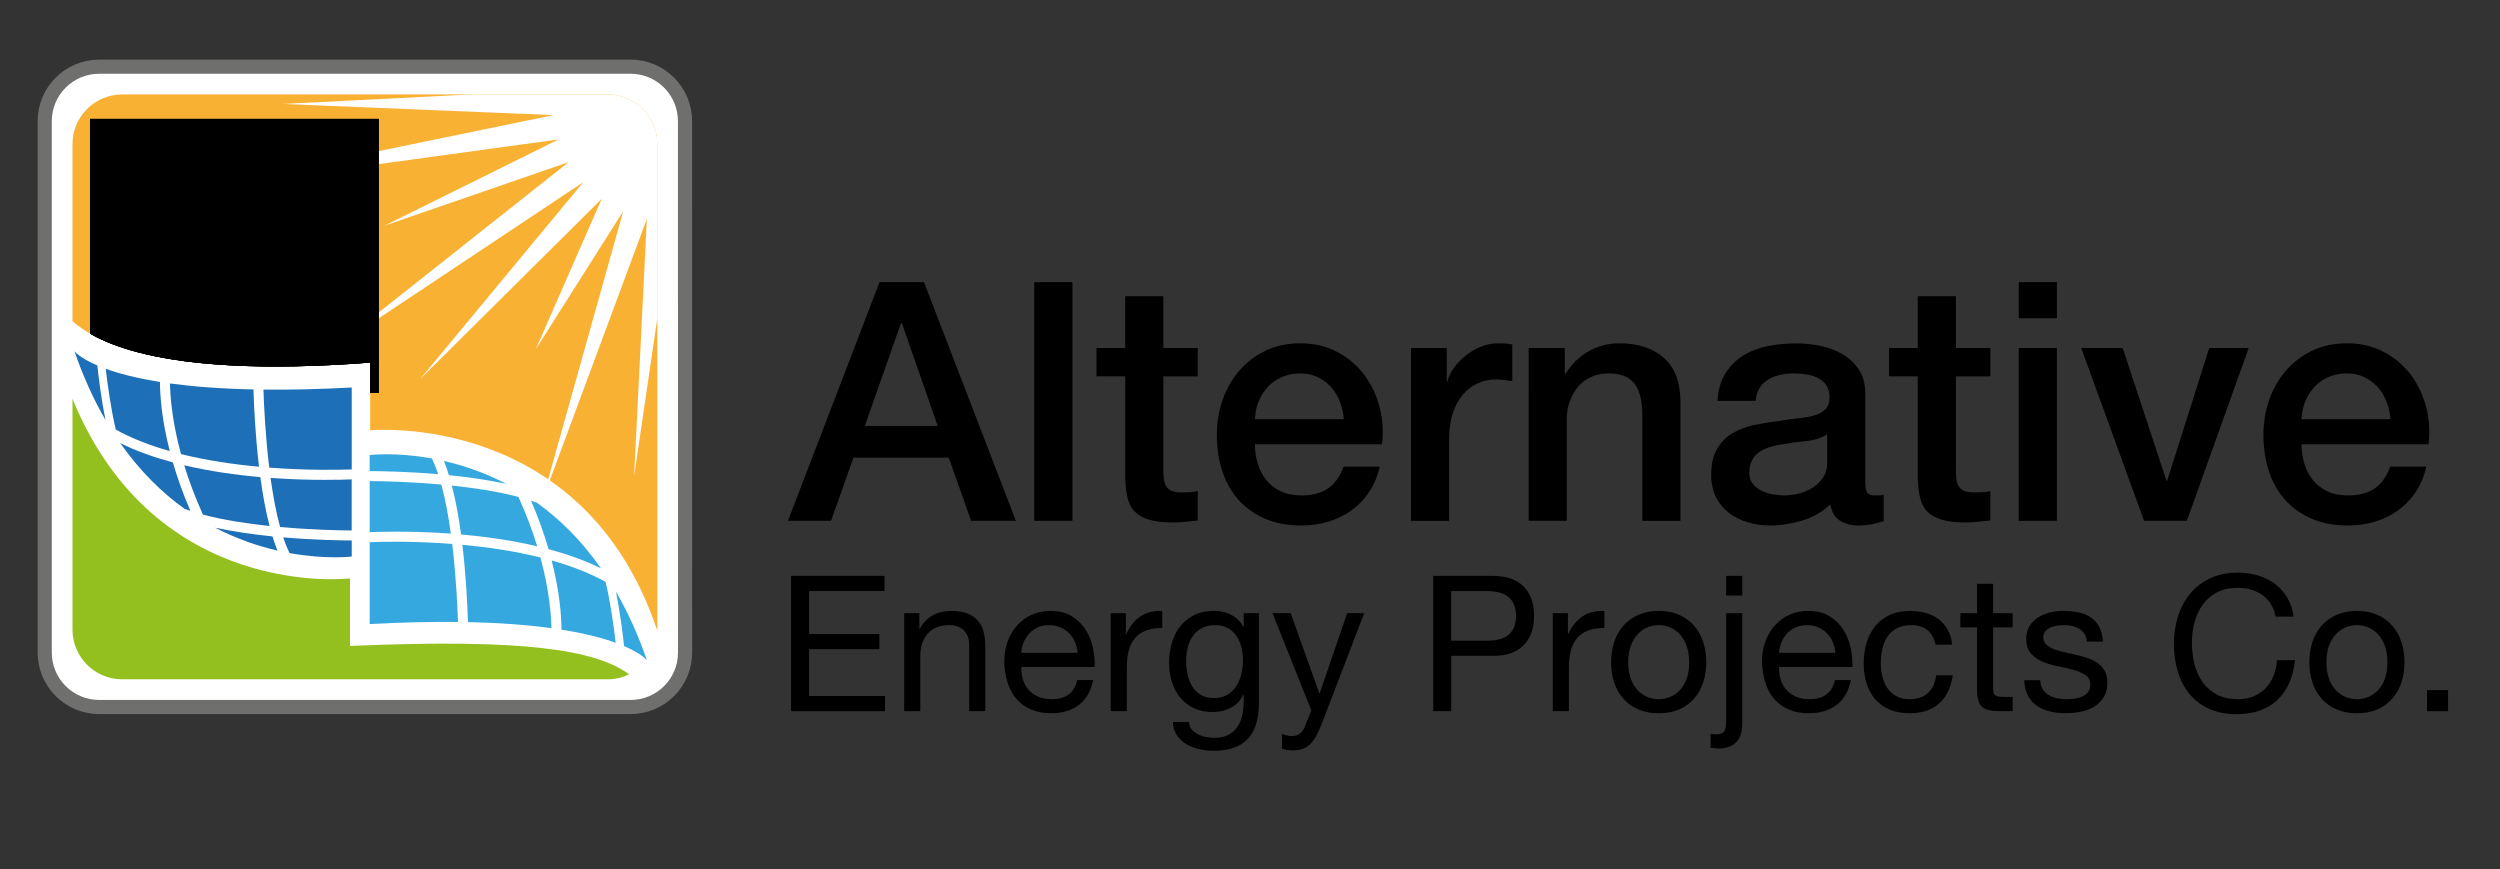 <svg xmlns="http://www.w3.org/2000/svg" xmlns:xlink="http://www.w3.org/1999/xlink" id="Layer_1" x="0px" y="0px" width="116.146px" height="40.371px" viewBox="0 0 116.146 40.371" xml:space="preserve"><rect x="0" y="0" width="116.146" height="40.371" fill="#333333" stroke="none"/><g>	<g>		<g>			<path id="SVGID_1_" fill="#FFFFFF" d="M31.827,30.318c0,1.396-1.133,2.529-2.529,2.529H4.608c-1.397,0-2.53-1.134-2.53-2.529    V5.628c0-1.397,1.133-2.53,2.53-2.53h24.688c1.396,0,2.529,1.133,2.529,2.53L31.827,30.318L31.827,30.318z"></path>		</g>		<g>			<path id="SVGID_2_" fill="none" stroke="#6F6F6E" stroke-width="0.657" stroke-miterlimit="10" d="M31.827,30.318    c0,1.396-1.133,2.529-2.529,2.529H4.608c-1.397,0-2.53-1.134-2.53-2.529V5.628c0-1.397,1.133-2.53,2.53-2.53h24.688    c1.396,0,2.529,1.133,2.529,2.53L31.827,30.318L31.827,30.318z"></path>		</g>	</g>	<g>		<g>			<g>				<g>					<path fill="#93C01F" d="M16.26,30.01v-3.137c0,0-9.042,1.078-12.893-8.349v10.724c0,1.275,1.034,2.311,2.31,2.311h22.552      c0.359,0,0.698-0.084,1.003-0.229C27.694,30.201,24.425,29.656,16.26,30.01z"></path>					<path fill="#F8B133" d="M17.197,16.845v3.146c0,0,9.919-0.945,13.339,9.308c0.001-0.018,0.003-0.033,0.003-0.051V6.698      c0-1.276-1.035-2.311-2.312-2.311H5.677c-1.274,0-2.31,1.034-2.31,2.311v8.225C4.241,15.672,6.982,17.63,17.197,16.845z"></path>				</g>				<g>					<g>						<defs>							<path id="SVGID_3_" d="M30.539,29.248c0,1.275-1.035,2.311-2.312,2.311H5.677c-1.274,0-2.31-1.035-2.31-2.311V6.698        c0-1.276,1.034-2.311,2.31-2.311h22.552c1.275,0,2.312,1.034,2.312,2.311L30.539,29.248L30.539,29.248z"></path>						</defs>						<clipPath id="SVGID_4_">							<use xlink:href="#SVGID_3_"></use>						</clipPath>						<polygon clip-path="url(#SVGID_4_)" fill="#FFFFFF" points="31.199,-0.749 33.234,-14.593 32.346,-0.627 37.216,-13.747        33.444,-0.271 40.934,-12.091 34.443,0.306 44.228,-9.699 35.301,1.078 46.951,-6.673 35.978,2.011 48.986,-3.149        36.448,3.065 50.245,0.723 36.688,4.194 50.67,4.771 36.688,5.348 50.245,8.819 36.448,6.477 48.986,12.69 35.978,7.531        46.951,16.215 35.301,8.464 44.228,19.241 34.443,9.236 40.934,21.633 33.444,9.813 37.216,23.289 32.346,10.169        33.234,24.135 31.199,10.291 29.461,22.113 30.052,10.169 25.182,23.289 28.954,9.813 24.893,16.221 27.955,9.236        19.519,17.612 27.097,8.464 15.447,16.215 26.42,7.531 17.865,10.484 25.95,6.477 8.8,8.831 25.71,5.348 13.151,4.83        25.71,4.194 12.153,0.723 25.95,3.065 13.411,-3.149 26.42,2.011 15.447,-6.673 27.097,1.078 18.171,-9.699 27.955,0.306        21.464,-12.091 28.954,-0.271 25.182,-13.747 30.052,-0.627 29.164,-14.593       "></polygon>					</g>				</g>				<g>					<path fill="#1D70B7" d="M12.659,24.92c-0.878-0.088-1.8-0.219-2.663-0.404c1.017,0.529,2.008,0.861,2.896,1.064      C12.808,25.375,12.731,25.152,12.659,24.92z"></path>					<path fill="#1D70B7" d="M8.409,21.096c1.208,0.301,2.466,0.482,3.625,0.588c-0.173-1.458-0.236-2.84-0.259-3.591      c-1.562-0.033-2.837-0.137-3.879-0.279C7.908,18.426,7.996,19.578,8.409,21.096z"></path>					<path fill="#1D70B7" d="M5.38,19.959c0.752,0.418,1.609,0.744,2.508,0.998c-0.386-1.498-0.454-2.621-0.458-3.213      c-1.112-0.177-1.927-0.396-2.517-0.61C4.998,17.873,5.149,18.987,5.38,19.959z"></path>					<path fill="#1D70B7" d="M12.57,22.203c0.109,0.795,0.253,1.588,0.443,2.281c1.508,0.137,2.827,0.158,3.326,0.162v-2.375      c-0.274,0.012-0.699,0.022-1.235,0.022C14.412,22.295,13.537,22.273,12.57,22.203z"></path>					<path fill="#1D70B7" d="M12.523,24.438c-0.184-0.707-0.322-1.492-0.428-2.271c-1.124-0.101-2.347-0.271-3.537-0.551      c0.215,0.702,0.499,1.473,0.871,2.293C10.383,24.16,11.479,24.328,12.523,24.438z"></path>					<path fill="#1D70B7" d="M8.846,23.734c-0.352-0.81-0.615-1.564-0.815-2.252c-0.857-0.229-1.688-0.521-2.441-0.893      c0.919,1.311,1.942,2.303,2.982,3.049C8.662,23.672,8.753,23.703,8.846,23.734z"></path>					<path fill="#1D70B7" d="M13.159,24.965c0.087,0.268,0.186,0.512,0.29,0.73c1.699,0.309,2.892,0.16,2.892,0.16v-0.746      C15.847,25.107,14.603,25.09,13.159,24.965z"></path>					<path fill="#1D70B7" d="M12.508,21.725c1.756,0.135,3.22,0.105,3.833,0.084v-3.806c-1.54,0.083-2.899,0.11-4.102,0.097      C12.264,18.861,12.331,20.265,12.508,21.725z"></path>					<path fill="#1D70B7" d="M4.522,16.979c-0.832-0.356-1.062-0.661-1.062-0.661c0.416,1.211,0.903,2.268,1.44,3.194      C4.711,18.571,4.589,17.598,4.522,16.979z"></path>				</g>				<g>					<path fill="#35A8E0" d="M20.856,22.076c0.878,0.086,1.801,0.217,2.664,0.404c-1.017-0.531-2.009-0.861-2.896-1.064      C20.707,21.621,20.785,21.842,20.856,22.076z"></path>					<path fill="#35A8E0" d="M25.107,25.9c-1.208-0.301-2.467-0.482-3.626-0.59c0.174,1.461,0.235,2.842,0.26,3.594      c1.562,0.031,2.837,0.137,3.879,0.279C25.607,28.568,25.52,27.418,25.107,25.9z"></path>					<path fill="#35A8E0" d="M28.136,27.035c-0.753-0.418-1.609-0.742-2.508-0.998c0.385,1.5,0.454,2.621,0.457,3.215      c1.113,0.176,1.928,0.396,2.518,0.611C28.518,29.123,28.367,28.01,28.136,27.035z"></path>					<path fill="#35A8E0" d="M20.945,24.791c-0.108-0.795-0.253-1.586-0.442-2.279c-1.509-0.137-2.828-0.158-3.328-0.162v2.373      c0.275-0.01,0.701-0.022,1.237-0.022C19.103,24.699,19.979,24.721,20.945,24.791z"></path>					<path fill="#35A8E0" d="M20.992,22.559c0.184,0.707,0.323,1.49,0.429,2.271c1.123,0.1,2.346,0.268,3.537,0.551      c-0.215-0.703-0.499-1.473-0.871-2.293C23.133,22.834,22.037,22.668,20.992,22.559z"></path>					<path fill="#35A8E0" d="M24.67,23.262c0.352,0.809,0.615,1.562,0.815,2.25c0.856,0.23,1.687,0.523,2.44,0.896      c-0.919-1.312-1.941-2.304-2.982-3.052C24.854,23.324,24.763,23.291,24.67,23.262z"></path>					<path fill="#35A8E0" d="M20.357,22.029c-0.088-0.266-0.186-0.51-0.29-0.729c-1.699-0.309-2.894-0.159-2.894-0.159v0.745      C17.669,21.889,18.912,21.906,20.357,22.029z"></path>					<path fill="#35A8E0" d="M21.009,25.271c-1.755-0.138-3.219-0.107-3.834-0.084v3.805c1.541-0.082,2.9-0.109,4.103-0.096      C21.252,28.135,21.185,26.73,21.009,25.271z"></path>					<path fill="#35A8E0" d="M28.994,30.016c0.832,0.357,1.062,0.662,1.062,0.662c-0.416-1.211-0.904-2.268-1.44-3.193      C28.804,28.426,28.927,29.398,28.994,30.016z"></path>				</g>			</g>		</g>		<g>			<g>				<defs>					<path id="SVGID_5_" d="M17.197,16.845v3.146c0,0,9.919-0.945,13.339,9.308c0.001-0.018,0.003-0.033,0.003-0.051V6.698      c0-1.276-1.035-2.311-2.312-2.311H5.677c-1.274,0-2.31,1.034-2.31,2.311v8.225C4.241,15.672,6.982,17.63,17.197,16.845z"></path>				</defs>				<clipPath id="SVGID_6_">					<use xlink:href="#SVGID_5_"></use>				</clipPath>				<g clip-path="url(#SVGID_6_)">					<g>						<defs>							<rect id="SVGID_7_" x="4.182" y="5.525" width="13.406" height="12.724"></rect>						</defs>						<defs>							<rect id="SVGID_8_" x="4.182" y="5.525" width="13.406" height="12.724"></rect>						</defs>						<defs>							<rect id="SVGID_9_" x="4.182" y="5.525" width="13.406" height="12.724"></rect>						</defs>						<clipPath id="SVGID_10_">							<use xlink:href="#SVGID_7_"></use>						</clipPath>						<clipPath id="SVGID_11_" clip-path="url(#SVGID_10_)">							<use xlink:href="#SVGID_8_"></use>						</clipPath>						<clipPath id="SVGID_12_" clip-path="url(#SVGID_11_)">							<use xlink:href="#SVGID_9_"></use>						</clipPath>						<path clip-path="url(#SVGID_12_)" fill="#575756" d="M11.794,10.956c0.039,0.031,0.079,0.064,0.119,0.096       c0.163,0.123,0.332,0.235,0.501,0.333c0.342,0.202,0.698,0.359,1.066,0.486c0.367,0.128,0.744,0.223,1.138,0.278       c0.195,0.027,0.396,0.045,0.6,0.047c0.104,0,0.207,0,0.312-0.009c0.105-0.007,0.213-0.017,0.322-0.041       c-0.071-0.084-0.15-0.159-0.229-0.229c-0.078-0.072-0.157-0.136-0.239-0.198c-0.161-0.124-0.329-0.236-0.502-0.334       c-0.34-0.2-0.697-0.359-1.064-0.484c-0.367-0.127-0.745-0.223-1.138-0.278c-0.195-0.026-0.396-0.042-0.6-0.046       c-0.072,0-0.145,0.002-0.219,0.004c-0.02-0.38-0.295-0.693-0.656-0.775c0.025-0.065,0.051-0.133,0.073-0.199       c0.062-0.194,0.114-0.389,0.152-0.584c0.075-0.388,0.109-0.776,0.109-1.165c0-0.388-0.032-0.776-0.107-1.165       c-0.038-0.193-0.09-0.389-0.153-0.584c-0.031-0.095-0.067-0.193-0.108-0.29c-0.042-0.096-0.087-0.194-0.144-0.292       c-0.059,0.098-0.104,0.196-0.146,0.292c-0.04,0.097-0.073,0.195-0.107,0.29c-0.063,0.195-0.114,0.389-0.153,0.584       c-0.076,0.389-0.11,0.777-0.106,1.165c0,0.389,0.032,0.777,0.109,1.165c0.038,0.195,0.087,0.39,0.152,0.582       c0.021,0.068,0.047,0.136,0.072,0.201c-0.363,0.082-0.64,0.396-0.655,0.777h-0.007c-0.106-0.006-0.208-0.009-0.312-0.006       c-0.203,0.002-0.402,0.018-0.601,0.044c-0.394,0.056-0.77,0.153-1.136,0.278c-0.367,0.13-0.725,0.286-1.065,0.486       c-0.172,0.1-0.338,0.21-0.501,0.336c-0.081,0.061-0.161,0.126-0.24,0.196c-0.078,0.07-0.154,0.146-0.229,0.229       c0.109,0.024,0.216,0.032,0.321,0.041c0.104,0.007,0.208,0.009,0.311,0.007c0.206-0.003,0.406-0.02,0.602-0.048       c0.394-0.053,0.771-0.149,1.139-0.275c0.366-0.127,0.724-0.284,1.064-0.483c0.172-0.101,0.34-0.211,0.501-0.336       c0.065-0.051,0.132-0.104,0.195-0.16c0.074,0.22,0.24,0.4,0.45,0.493l-0.64,6.864h1.961l-0.664-6.854       C11.544,11.315,11.708,11.155,11.794,10.956 M11.026,10.945c-0.179,0-0.323-0.145-0.323-0.323c0-0.176,0.146-0.32,0.323-0.32       s0.322,0.146,0.322,0.32C11.348,10.8,11.204,10.945,11.026,10.945"></path>						<path clip-path="url(#SVGID_12_)" fill="#575756" d="M9.391,14.206c-0.092-0.07-0.186-0.131-0.28-0.189       c-0.191-0.11-0.394-0.199-0.599-0.271c-0.206-0.07-0.418-0.123-0.64-0.155c-0.109-0.014-0.224-0.023-0.338-0.025       c-0.038,0-0.081,0-0.121,0.002c-0.011-0.214-0.165-0.39-0.369-0.435c0.016-0.036,0.029-0.074,0.042-0.112       c0.036-0.108,0.064-0.217,0.085-0.327c0.021-0.101,0.034-0.201,0.045-0.304c-0.172,0.023-0.353,0.038-0.534,0.042       c0.009,0.088,0.021,0.175,0.038,0.262c0.021,0.11,0.049,0.219,0.085,0.327c0.011,0.038,0.025,0.076,0.04,0.112       c-0.203,0.045-0.358,0.223-0.366,0.437H6.474c-0.061-0.004-0.116-0.006-0.175-0.004c-0.113,0-0.228,0.009-0.338,0.025       c-0.221,0.03-0.433,0.085-0.639,0.155c-0.206,0.072-0.405,0.161-0.599,0.274c-0.097,0.056-0.189,0.116-0.28,0.187       c-0.045,0.036-0.092,0.072-0.136,0.11c-0.043,0.04-0.087,0.083-0.127,0.13c0.062,0.013,0.119,0.02,0.18,0.021       c0.06,0.002,0.117,0.004,0.174,0.004c0.115-0.002,0.229-0.012,0.338-0.026c0.222-0.03,0.435-0.086,0.64-0.156       c0.207-0.071,0.405-0.158,0.599-0.271c0.096-0.055,0.188-0.119,0.28-0.188c0.039-0.029,0.073-0.06,0.109-0.091       c0.043,0.123,0.134,0.226,0.253,0.278l-0.357,3.853h1.102l-0.374-3.847c0.115-0.047,0.204-0.136,0.253-0.248       c0.023,0.019,0.047,0.035,0.067,0.053c0.092,0.07,0.186,0.135,0.283,0.189c0.189,0.112,0.391,0.199,0.596,0.271       c0.206,0.072,0.419,0.126,0.64,0.157c0.11,0.016,0.224,0.022,0.338,0.025c0.058,0,0.114,0,0.175-0.004       c0.06-0.003,0.117-0.01,0.181-0.022c-0.041-0.047-0.085-0.09-0.128-0.13C9.482,14.276,9.438,14.24,9.391,14.206 M6.946,13.772       c-0.101,0-0.181-0.082-0.181-0.183c0-0.099,0.08-0.181,0.181-0.181c0.1,0,0.183,0.082,0.183,0.181       C7.129,13.69,7.046,13.772,6.946,13.772"></path>						<path clip-path="url(#SVGID_12_)" fill="#575756" d="M7.1,11.1c-0.006-0.015-0.006-0.029-0.014-0.045       c-0.019-0.053-0.038-0.108-0.062-0.164c-0.023-0.052-0.046-0.107-0.08-0.163c-0.032,0.056-0.058,0.111-0.081,0.163       c-0.023,0.056-0.042,0.111-0.06,0.164c-0.029,0.085-0.047,0.168-0.065,0.25c0.044-0.027,0.087-0.061,0.132-0.086       C6.946,11.176,7.024,11.14,7.1,11.1"></path>					</g>				</g>			</g>			<g>				<path d="M40.862,13.108h2.065l4.271,11.089h-2.081l-1.041-2.936h-4.426l-1.041,2.936h-2.003L40.862,13.108z M40.179,19.787     h3.385l-1.662-4.769h-0.046L40.179,19.787z"></path>			</g>			<g>				<path d="M48.052,13.108h1.771v11.089h-1.771V13.108z"></path>			</g>			<g>				<path d="M50.94,16.168h1.336v-2.407h1.771v2.407h1.599v1.32h-1.599v4.286c0,0.187,0.007,0.348,0.023,0.481     c0.016,0.135,0.052,0.249,0.109,0.342c0.057,0.093,0.142,0.163,0.256,0.21c0.114,0.046,0.269,0.069,0.466,0.069     c0.124,0,0.249-0.002,0.373-0.008c0.125-0.005,0.249-0.023,0.373-0.054v1.366c-0.197,0.021-0.388,0.041-0.574,0.062     c-0.187,0.021-0.378,0.031-0.575,0.031c-0.466,0-0.841-0.045-1.126-0.133s-0.507-0.217-0.668-0.388s-0.269-0.386-0.326-0.645     c-0.057-0.259-0.09-0.554-0.101-0.886v-4.736H50.94V16.168z"></path>			</g>			<g>				<path d="M58.302,20.641c0,0.311,0.044,0.611,0.132,0.901s0.22,0.543,0.396,0.761c0.177,0.218,0.398,0.391,0.668,0.521     c0.27,0.129,0.591,0.193,0.963,0.193c0.518,0,0.935-0.11,1.25-0.334c0.316-0.222,0.552-0.556,0.707-1.001h1.678     c-0.094,0.435-0.254,0.823-0.482,1.164c-0.227,0.342-0.502,0.63-0.822,0.862c-0.321,0.233-0.682,0.409-1.08,0.528     s-0.814,0.179-1.25,0.179c-0.631,0-1.19-0.104-1.677-0.311c-0.487-0.207-0.898-0.497-1.235-0.87s-0.59-0.817-0.761-1.336     c-0.171-0.518-0.256-1.087-0.256-1.708c0-0.569,0.091-1.11,0.272-1.623s0.44-0.963,0.776-1.351     c0.336-0.389,0.743-0.696,1.219-0.924c0.476-0.229,1.015-0.342,1.615-0.342c0.632,0,1.198,0.132,1.7,0.396     c0.502,0.265,0.919,0.613,1.25,1.049c0.332,0.435,0.572,0.935,0.723,1.498c0.15,0.564,0.188,1.147,0.116,1.747H58.302z      M62.432,19.477c-0.021-0.28-0.08-0.549-0.179-0.808s-0.233-0.484-0.403-0.676c-0.171-0.191-0.379-0.347-0.621-0.466     c-0.244-0.119-0.516-0.179-0.815-0.179c-0.312,0-0.593,0.055-0.847,0.163s-0.471,0.259-0.652,0.45s-0.326,0.417-0.435,0.676     c-0.109,0.259-0.168,0.538-0.179,0.839H62.432z"></path>			</g>			<g>				<path d="M65.553,16.168h1.662v1.554h0.031c0.052-0.218,0.152-0.43,0.303-0.637s0.332-0.396,0.544-0.567s0.447-0.308,0.706-0.411     s0.523-0.155,0.793-0.155c0.207,0,0.349,0.005,0.426,0.016c0.078,0.01,0.158,0.021,0.241,0.03v1.709     c-0.124-0.021-0.251-0.039-0.38-0.055c-0.13-0.016-0.257-0.023-0.381-0.023c-0.301,0-0.582,0.06-0.846,0.179     c-0.265,0.119-0.495,0.295-0.691,0.528c-0.197,0.232-0.353,0.52-0.467,0.861c-0.113,0.342-0.17,0.735-0.17,1.181v3.82h-1.771     V16.168z"></path>			</g>			<g>				<path d="M71.02,16.168h1.677v1.181l0.031,0.031c0.269-0.445,0.621-0.795,1.056-1.049c0.436-0.253,0.916-0.38,1.445-0.38     c0.879,0,1.572,0.228,2.08,0.683c0.508,0.456,0.762,1.14,0.762,2.051v5.513H76.3V19.15c-0.021-0.632-0.154-1.09-0.403-1.375     c-0.249-0.284-0.637-0.427-1.165-0.427c-0.3,0-0.569,0.055-0.807,0.163c-0.238,0.108-0.441,0.259-0.605,0.45     c-0.166,0.191-0.296,0.417-0.389,0.676c-0.094,0.259-0.141,0.533-0.141,0.823v4.736h-1.77V16.168z"></path>			</g>			<g>				<path d="M86.659,22.411c0,0.218,0.027,0.373,0.085,0.466c0.057,0.094,0.168,0.14,0.334,0.14c0.052,0,0.114,0,0.187,0     s0.155-0.01,0.248-0.03v1.227c-0.062,0.021-0.143,0.044-0.24,0.069c-0.099,0.026-0.199,0.05-0.303,0.07     s-0.207,0.036-0.311,0.047c-0.104,0.01-0.192,0.016-0.265,0.016c-0.362,0-0.663-0.073-0.9-0.218     c-0.238-0.145-0.394-0.398-0.466-0.761c-0.353,0.342-0.785,0.59-1.297,0.745c-0.513,0.155-1.008,0.233-1.483,0.233     c-0.362,0-0.709-0.05-1.04-0.147c-0.332-0.099-0.624-0.243-0.878-0.436c-0.253-0.191-0.456-0.435-0.605-0.729     c-0.15-0.295-0.226-0.64-0.226-1.033c0-0.497,0.091-0.9,0.271-1.211c0.182-0.311,0.42-0.554,0.715-0.73     c0.295-0.176,0.627-0.303,0.994-0.38c0.367-0.078,0.738-0.138,1.11-0.179c0.321-0.062,0.626-0.106,0.917-0.132     c0.289-0.026,0.545-0.07,0.768-0.132c0.223-0.062,0.398-0.158,0.528-0.288c0.13-0.129,0.194-0.323,0.194-0.582     c0-0.228-0.055-0.414-0.163-0.559c-0.108-0.146-0.243-0.257-0.403-0.334c-0.161-0.078-0.34-0.13-0.536-0.155     c-0.196-0.026-0.384-0.039-0.56-0.039c-0.496,0-0.906,0.104-1.227,0.311s-0.502,0.528-0.543,0.963h-1.771     c0.031-0.518,0.156-0.947,0.373-1.289c0.218-0.342,0.494-0.616,0.831-0.823s0.717-0.352,1.142-0.435     c0.424-0.083,0.859-0.124,1.305-0.124c0.393,0,0.781,0.041,1.164,0.124s0.728,0.218,1.033,0.403     c0.305,0.187,0.551,0.428,0.738,0.723c0.186,0.295,0.279,0.654,0.279,1.079V22.411z M84.887,20.175     c-0.269,0.177-0.6,0.282-0.993,0.318s-0.787,0.091-1.181,0.163c-0.186,0.031-0.367,0.075-0.543,0.132     c-0.176,0.058-0.332,0.135-0.467,0.233s-0.24,0.228-0.318,0.388c-0.077,0.161-0.115,0.355-0.115,0.583     c0,0.196,0.057,0.362,0.17,0.497c0.114,0.135,0.251,0.24,0.412,0.318c0.16,0.077,0.336,0.132,0.527,0.163     c0.191,0.03,0.365,0.046,0.521,0.046c0.196,0,0.409-0.025,0.637-0.077s0.442-0.14,0.645-0.264     c0.202-0.125,0.37-0.282,0.505-0.474c0.135-0.192,0.201-0.428,0.201-0.707V20.175z"></path>			</g>			<g>				<path d="M87.761,16.168h1.336v-2.407h1.771v2.407h1.6v1.32h-1.6v4.286c0,0.187,0.008,0.348,0.023,0.481     c0.016,0.135,0.051,0.249,0.108,0.342c0.057,0.093,0.142,0.163,0.257,0.21c0.113,0.046,0.269,0.069,0.465,0.069     c0.125,0,0.249-0.002,0.373-0.008c0.125-0.005,0.248-0.023,0.373-0.054v1.366c-0.197,0.021-0.389,0.041-0.574,0.062     c-0.188,0.021-0.379,0.031-0.575,0.031c-0.466,0-0.841-0.045-1.126-0.133s-0.508-0.217-0.668-0.388s-0.27-0.386-0.326-0.645     s-0.09-0.554-0.101-0.886v-4.736h-1.336V16.168z"></path>			</g>			<g>				<path d="M93.788,13.108h1.771v1.678h-1.771V13.108z M93.788,16.168h1.771v8.029h-1.771V16.168z"></path>			</g>			<g>				<path d="M96.691,16.168h1.926l2.034,6.166h0.031l1.957-6.166h1.832l-2.873,8.029h-1.987L96.691,16.168z"></path>			</g>			<g>				<path d="M106.926,20.641c0,0.311,0.044,0.611,0.132,0.901s0.221,0.543,0.396,0.761s0.398,0.391,0.668,0.521     c0.269,0.129,0.59,0.193,0.963,0.193c0.518,0,0.934-0.11,1.25-0.334c0.315-0.222,0.551-0.556,0.706-1.001h1.677     c-0.092,0.435-0.253,0.823-0.48,1.164c-0.229,0.342-0.502,0.63-0.823,0.862c-0.321,0.233-0.681,0.409-1.079,0.528     s-0.815,0.179-1.25,0.179c-0.633,0-1.191-0.104-1.678-0.311s-0.898-0.497-1.234-0.87c-0.337-0.373-0.59-0.817-0.762-1.336     c-0.17-0.518-0.256-1.087-0.256-1.708c0-0.569,0.091-1.11,0.271-1.623c0.182-0.513,0.44-0.963,0.777-1.351     c0.336-0.389,0.742-0.696,1.219-0.924c0.477-0.229,1.015-0.342,1.615-0.342c0.631,0,1.198,0.132,1.7,0.396     c0.502,0.265,0.919,0.613,1.251,1.049c0.33,0.435,0.571,0.935,0.722,1.498c0.149,0.564,0.188,1.147,0.116,1.747H106.926z      M111.056,19.477c-0.021-0.28-0.08-0.549-0.179-0.808c-0.098-0.259-0.232-0.484-0.403-0.676s-0.378-0.347-0.622-0.466     c-0.242-0.119-0.515-0.179-0.814-0.179c-0.311,0-0.594,0.055-0.847,0.163c-0.254,0.108-0.472,0.259-0.652,0.45     s-0.326,0.417-0.435,0.676c-0.109,0.259-0.168,0.538-0.179,0.839H111.056z"></path>			</g>			<g>				<path d="M41.092,26.754v0.704h-3.503v1.998h3.266v0.704h-3.266v2.175h3.53v0.704h-4.367v-6.285H41.092z"></path>			</g>			<g>				<path d="M42.711,28.488v0.722h0.018c0.311-0.552,0.804-0.828,1.479-0.828c0.299,0,0.549,0.042,0.748,0.124     c0.2,0.082,0.361,0.196,0.484,0.343s0.21,0.321,0.26,0.524c0.05,0.202,0.075,0.427,0.075,0.673v2.993h-0.748v-3.081     c0-0.281-0.083-0.505-0.247-0.669c-0.165-0.164-0.391-0.247-0.678-0.247c-0.229,0-0.427,0.036-0.594,0.106     c-0.167,0.07-0.307,0.17-0.418,0.299c-0.111,0.129-0.195,0.28-0.25,0.453c-0.056,0.174-0.084,0.363-0.084,0.568v2.57h-0.748     v-4.551H42.711z"></path>			</g>			<g>				<path d="M50.123,32.749c-0.34,0.258-0.769,0.387-1.285,0.387c-0.364,0-0.679-0.059-0.946-0.176s-0.492-0.282-0.673-0.493     c-0.182-0.211-0.318-0.464-0.409-0.757c-0.091-0.294-0.143-0.613-0.154-0.96c0-0.346,0.053-0.663,0.159-0.95     c0.105-0.288,0.253-0.537,0.444-0.749c0.19-0.211,0.417-0.375,0.678-0.492s0.547-0.177,0.858-0.177     c0.405,0,0.741,0.084,1.008,0.251c0.267,0.168,0.481,0.38,0.643,0.639c0.162,0.258,0.273,0.54,0.335,0.845     c0.062,0.306,0.086,0.596,0.075,0.872h-3.407c-0.006,0.199,0.018,0.389,0.07,0.567s0.138,0.338,0.255,0.476     c0.117,0.138,0.267,0.248,0.449,0.33s0.396,0.123,0.643,0.123c0.317,0,0.577-0.073,0.779-0.22c0.202-0.146,0.336-0.37,0.4-0.669     h0.74C50.684,32.105,50.464,32.49,50.123,32.749z M49.943,29.826c-0.068-0.159-0.159-0.295-0.273-0.409     c-0.114-0.115-0.25-0.206-0.405-0.273c-0.156-0.067-0.328-0.102-0.515-0.102c-0.194,0-0.369,0.034-0.524,0.102     s-0.289,0.16-0.4,0.277c-0.112,0.117-0.2,0.254-0.264,0.409c-0.064,0.156-0.103,0.321-0.114,0.498h2.614     C50.05,30.151,50.01,29.984,49.943,29.826z"></path>			</g>			<g>				<path d="M52.306,28.488v0.959h0.018c0.182-0.369,0.405-0.643,0.669-0.818s0.599-0.259,1.004-0.247v0.793     c-0.299,0-0.555,0.041-0.766,0.123s-0.381,0.202-0.511,0.36c-0.129,0.159-0.223,0.352-0.282,0.577s-0.088,0.485-0.088,0.779     v2.024h-0.748v-4.551H52.306z"></path>			</g>			<g>				<path d="M57.976,34.324c-0.34,0.37-0.875,0.555-1.602,0.555c-0.211,0-0.427-0.023-0.647-0.07     c-0.22-0.047-0.42-0.123-0.599-0.229c-0.179-0.106-0.327-0.244-0.445-0.414c-0.117-0.171-0.182-0.379-0.193-0.625h0.748     c0.006,0.135,0.048,0.249,0.127,0.343c0.08,0.094,0.176,0.171,0.291,0.229c0.115,0.059,0.239,0.101,0.375,0.127     c0.135,0.027,0.264,0.04,0.387,0.04c0.247,0,0.455-0.043,0.625-0.128c0.17-0.085,0.311-0.202,0.422-0.352     c0.112-0.15,0.192-0.33,0.242-0.542c0.05-0.211,0.075-0.442,0.075-0.695v-0.299h-0.018c-0.129,0.281-0.324,0.488-0.585,0.62     s-0.538,0.198-0.832,0.198c-0.341,0-0.637-0.062-0.889-0.185c-0.252-0.123-0.464-0.289-0.634-0.498     c-0.17-0.208-0.298-0.451-0.383-0.73c-0.085-0.278-0.127-0.573-0.127-0.885c0-0.27,0.035-0.547,0.105-0.832     c0.071-0.284,0.188-0.542,0.353-0.774c0.164-0.231,0.381-0.422,0.651-0.572c0.27-0.149,0.602-0.225,0.995-0.225     c0.288,0,0.552,0.063,0.792,0.189c0.241,0.127,0.429,0.315,0.563,0.568h0.009v-0.651h0.705v4.163     C58.487,33.396,58.316,33.954,57.976,34.324z M57.021,32.277c0.173-0.103,0.312-0.237,0.418-0.404     c0.106-0.168,0.184-0.356,0.233-0.568c0.05-0.211,0.075-0.423,0.075-0.634c0-0.199-0.023-0.396-0.07-0.59     s-0.122-0.368-0.225-0.523s-0.236-0.28-0.4-0.374c-0.165-0.094-0.364-0.142-0.599-0.142c-0.241,0-0.446,0.046-0.616,0.137     c-0.17,0.091-0.31,0.213-0.418,0.365c-0.109,0.153-0.188,0.329-0.238,0.528c-0.05,0.2-0.075,0.408-0.075,0.625     c0,0.206,0.021,0.411,0.062,0.616c0.041,0.206,0.111,0.392,0.211,0.56c0.1,0.167,0.231,0.302,0.396,0.404     c0.164,0.103,0.37,0.154,0.616,0.154S56.847,32.38,57.021,32.277z"></path>			</g>			<g>				<path d="M61.399,33.646c-0.088,0.223-0.174,0.411-0.26,0.563c-0.085,0.152-0.179,0.277-0.281,0.374     c-0.104,0.097-0.217,0.167-0.344,0.211c-0.126,0.044-0.271,0.066-0.436,0.066c-0.088,0-0.176-0.006-0.264-0.018     s-0.174-0.032-0.256-0.062v-0.687c0.064,0.029,0.14,0.054,0.225,0.074s0.157,0.031,0.216,0.031c0.153,0,0.28-0.037,0.383-0.11     s0.181-0.178,0.233-0.312l0.309-0.766l-1.805-4.524h0.845l1.329,3.724h0.018l1.277-3.724h0.791L61.399,33.646z"></path>			</g>			<g>				<path d="M69.341,26.754c0.635,0,1.114,0.163,1.439,0.488c0.326,0.326,0.489,0.782,0.489,1.369s-0.163,1.045-0.489,1.373     c-0.325,0.329-0.805,0.49-1.439,0.484h-1.918v2.57h-0.837v-6.285H69.341z M69.059,29.765c0.476,0.006,0.823-0.091,1.043-0.291     c0.221-0.199,0.33-0.487,0.33-0.862c0-0.376-0.109-0.662-0.33-0.858c-0.22-0.196-0.567-0.295-1.043-0.295h-1.637v2.307H69.059z"></path>			</g>			<g>				<path d="M72.843,28.488v0.959h0.018c0.183-0.369,0.405-0.643,0.67-0.818c0.264-0.176,0.598-0.259,1.004-0.247v0.793     c-0.3,0-0.555,0.041-0.767,0.123s-0.382,0.202-0.511,0.36c-0.129,0.159-0.223,0.352-0.281,0.577s-0.088,0.485-0.088,0.779v2.024     h-0.748v-4.551H72.843z"></path>			</g>			<g>				<path d="M74.991,29.83c0.095-0.29,0.235-0.543,0.424-0.757c0.188-0.214,0.419-0.383,0.695-0.506     c0.275-0.124,0.592-0.186,0.95-0.186c0.364,0,0.683,0.062,0.955,0.186c0.272,0.123,0.503,0.292,0.691,0.506     c0.188,0.214,0.329,0.467,0.423,0.757c0.094,0.291,0.141,0.604,0.141,0.938c0,0.335-0.047,0.646-0.141,0.934     c-0.094,0.287-0.235,0.538-0.423,0.753c-0.188,0.214-0.419,0.381-0.691,0.501s-0.591,0.181-0.955,0.181     c-0.358,0-0.675-0.061-0.95-0.181c-0.276-0.12-0.508-0.287-0.695-0.501c-0.188-0.215-0.329-0.466-0.424-0.753     c-0.094-0.288-0.141-0.599-0.141-0.934C74.85,30.434,74.897,30.121,74.991,29.83z M75.753,31.503     c0.074,0.214,0.175,0.394,0.305,0.537c0.129,0.144,0.279,0.254,0.453,0.33c0.173,0.076,0.356,0.114,0.55,0.114     c0.194,0,0.377-0.038,0.55-0.114c0.174-0.076,0.324-0.187,0.454-0.33c0.129-0.144,0.229-0.323,0.304-0.537     c0.073-0.214,0.109-0.459,0.109-0.735c0-0.275-0.036-0.521-0.109-0.734c-0.074-0.215-0.175-0.396-0.304-0.542     c-0.13-0.146-0.28-0.258-0.454-0.334c-0.173-0.076-0.355-0.115-0.55-0.115c-0.193,0-0.377,0.039-0.55,0.115     c-0.174,0.076-0.324,0.188-0.453,0.334c-0.13,0.146-0.23,0.327-0.305,0.542c-0.072,0.214-0.109,0.459-0.109,0.734     C75.643,31.044,75.68,31.289,75.753,31.503z"></path>			</g>			<g>				<path d="M80.647,34.496c-0.197,0.185-0.463,0.277-0.797,0.277c-0.135,0-0.262-0.012-0.379-0.035v-0.643     c0.029,0.006,0.055,0.01,0.075,0.013s0.042,0.005,0.065,0.005h0.159c0.164,0,0.275-0.046,0.335-0.137     c0.059-0.091,0.088-0.254,0.088-0.488v-5h0.748v5.123C80.942,34.017,80.844,34.312,80.647,34.496z M80.194,27.669v-0.915h0.748     v0.915H80.194z"></path>			</g>			<g>				<path d="M85.327,32.749c-0.34,0.258-0.769,0.387-1.285,0.387c-0.363,0-0.68-0.059-0.946-0.176s-0.491-0.282-0.673-0.493     c-0.183-0.211-0.318-0.464-0.41-0.757c-0.091-0.294-0.143-0.613-0.154-0.96c0-0.346,0.053-0.663,0.159-0.95     c0.105-0.288,0.253-0.537,0.444-0.749c0.19-0.211,0.416-0.375,0.678-0.492s0.547-0.177,0.858-0.177     c0.405,0,0.741,0.084,1.008,0.251c0.267,0.168,0.481,0.38,0.643,0.639c0.161,0.258,0.272,0.54,0.335,0.845     c0.062,0.306,0.086,0.596,0.074,0.872h-3.406c-0.006,0.199,0.018,0.389,0.07,0.567s0.138,0.338,0.256,0.476     c0.117,0.138,0.266,0.248,0.448,0.33s0.396,0.123,0.643,0.123c0.317,0,0.577-0.073,0.779-0.22s0.336-0.37,0.4-0.669h0.739     C85.887,32.105,85.667,32.49,85.327,32.749z M85.147,29.826c-0.068-0.159-0.159-0.295-0.273-0.409     c-0.114-0.115-0.25-0.206-0.404-0.273c-0.156-0.067-0.328-0.102-0.516-0.102c-0.193,0-0.369,0.034-0.523,0.102     c-0.156,0.067-0.289,0.16-0.4,0.277c-0.112,0.117-0.2,0.254-0.265,0.409c-0.064,0.156-0.103,0.321-0.114,0.498h2.614     C85.254,30.151,85.214,29.984,85.147,29.826z"></path>			</g>			<g>				<path d="M89.552,29.28c-0.188-0.158-0.44-0.238-0.758-0.238c-0.27,0-0.496,0.051-0.678,0.15s-0.326,0.231-0.436,0.396     c-0.108,0.165-0.186,0.354-0.232,0.568c-0.047,0.214-0.07,0.436-0.07,0.664c0,0.212,0.024,0.417,0.074,0.616     c0.05,0.2,0.127,0.378,0.233,0.533c0.105,0.155,0.243,0.28,0.413,0.374s0.373,0.141,0.607,0.141c0.37,0,0.659-0.097,0.867-0.29     c0.209-0.194,0.336-0.467,0.383-0.819h0.767c-0.083,0.563-0.292,0.998-0.63,1.303c-0.338,0.306-0.797,0.458-1.377,0.458     c-0.347,0-0.653-0.056-0.92-0.167c-0.268-0.111-0.49-0.27-0.67-0.476c-0.179-0.205-0.313-0.45-0.404-0.735     c-0.092-0.284-0.137-0.597-0.137-0.938c0-0.34,0.044-0.658,0.132-0.955c0.089-0.296,0.222-0.555,0.401-0.774     c0.178-0.22,0.402-0.393,0.673-0.52c0.271-0.126,0.584-0.189,0.942-0.189c0.258,0,0.5,0.031,0.726,0.093     s0.426,0.157,0.599,0.286c0.174,0.129,0.315,0.292,0.428,0.488c0.111,0.197,0.182,0.431,0.211,0.7h-0.775     C89.862,29.662,89.739,29.438,89.552,29.28z"></path>			</g>			<g>				<path d="M93.504,28.488v0.66h-0.907v2.825c0,0.088,0.008,0.159,0.022,0.212s0.042,0.094,0.084,0.123     c0.041,0.029,0.099,0.048,0.171,0.057c0.074,0.009,0.17,0.014,0.287,0.014h0.343v0.66h-0.572c-0.193,0-0.359-0.014-0.497-0.04     c-0.139-0.026-0.25-0.074-0.334-0.145c-0.086-0.07-0.148-0.171-0.189-0.3s-0.062-0.299-0.062-0.511v-2.896h-0.774v-0.66h0.774     v-1.365h0.748v1.365H93.504z"></path>			</g>			<g>				<path d="M94.903,32.022c0.07,0.114,0.163,0.205,0.277,0.272c0.115,0.067,0.244,0.116,0.388,0.146s0.292,0.044,0.444,0.044     c0.117,0,0.24-0.009,0.37-0.026c0.129-0.018,0.247-0.05,0.356-0.097c0.108-0.047,0.197-0.116,0.269-0.207     c0.07-0.091,0.105-0.207,0.105-0.348c0-0.193-0.073-0.34-0.22-0.44c-0.146-0.1-0.33-0.181-0.551-0.242     c-0.22-0.062-0.459-0.117-0.717-0.167c-0.259-0.05-0.498-0.12-0.718-0.211s-0.403-0.219-0.55-0.383     c-0.147-0.165-0.221-0.394-0.221-0.687c0-0.229,0.051-0.426,0.154-0.59c0.103-0.165,0.234-0.298,0.396-0.401     c0.16-0.103,0.343-0.179,0.545-0.229c0.203-0.05,0.404-0.075,0.604-0.075c0.258,0,0.496,0.022,0.713,0.066     s0.409,0.12,0.576,0.229c0.168,0.109,0.301,0.256,0.4,0.44c0.101,0.185,0.159,0.415,0.177,0.691h-0.749     c-0.012-0.146-0.049-0.269-0.113-0.365c-0.064-0.098-0.147-0.175-0.247-0.233s-0.21-0.102-0.33-0.128s-0.242-0.04-0.365-0.04     c-0.112,0-0.225,0.009-0.339,0.027c-0.115,0.018-0.219,0.048-0.312,0.092s-0.17,0.103-0.229,0.176     c-0.059,0.074-0.088,0.169-0.088,0.286c0,0.13,0.045,0.236,0.136,0.321c0.091,0.086,0.207,0.156,0.348,0.212     c0.142,0.056,0.3,0.103,0.476,0.141s0.352,0.078,0.528,0.119c0.188,0.041,0.371,0.091,0.55,0.149     c0.18,0.059,0.338,0.137,0.476,0.233s0.249,0.219,0.335,0.365c0.084,0.146,0.127,0.329,0.127,0.546     c0,0.275-0.057,0.505-0.172,0.687c-0.113,0.182-0.264,0.329-0.449,0.44c-0.184,0.111-0.393,0.188-0.625,0.233     c-0.231,0.044-0.461,0.065-0.69,0.065c-0.253,0-0.493-0.026-0.722-0.079s-0.432-0.14-0.607-0.26s-0.316-0.278-0.423-0.476     c-0.105-0.196-0.164-0.436-0.176-0.717h0.748C94.795,31.769,94.833,31.908,94.903,32.022z"></path>			</g>			<g>				<path d="M105.103,27.643c-0.32-0.223-0.7-0.334-1.14-0.334c-0.376,0-0.697,0.07-0.965,0.211c-0.267,0.141-0.486,0.33-0.66,0.567     c-0.173,0.238-0.301,0.51-0.383,0.814c-0.082,0.306-0.123,0.622-0.123,0.951c0,0.357,0.041,0.696,0.123,1.017     s0.21,0.599,0.383,0.836c0.174,0.238,0.395,0.428,0.665,0.568c0.27,0.141,0.593,0.211,0.968,0.211     c0.276,0,0.521-0.045,0.735-0.137c0.214-0.091,0.399-0.217,0.555-0.378s0.277-0.354,0.365-0.577     c0.089-0.223,0.142-0.463,0.159-0.722h0.836c-0.082,0.792-0.355,1.408-0.818,1.849c-0.465,0.44-1.098,0.66-1.902,0.66     c-0.486,0-0.912-0.083-1.275-0.251c-0.365-0.167-0.667-0.397-0.907-0.69c-0.241-0.294-0.421-0.64-0.542-1.039     c-0.12-0.399-0.18-0.827-0.18-1.285s0.064-0.888,0.193-1.29c0.129-0.401,0.318-0.752,0.568-1.052     c0.248-0.299,0.56-0.535,0.933-0.709c0.372-0.173,0.8-0.26,1.28-0.26c0.329,0,0.641,0.045,0.934,0.133s0.555,0.217,0.783,0.387     c0.229,0.171,0.42,0.383,0.572,0.639c0.152,0.255,0.252,0.55,0.299,0.885h-0.836C105.63,28.2,105.423,27.866,105.103,27.643z"></path>			</g>			<g>				<path d="M107.43,29.83c0.094-0.29,0.234-0.543,0.423-0.757c0.188-0.214,0.419-0.383,0.695-0.506     c0.276-0.124,0.593-0.186,0.95-0.186c0.364,0,0.683,0.062,0.955,0.186c0.273,0.123,0.504,0.292,0.691,0.506     s0.329,0.467,0.423,0.757c0.094,0.291,0.141,0.604,0.141,0.938c0,0.335-0.047,0.646-0.141,0.934     c-0.094,0.287-0.235,0.538-0.423,0.753c-0.188,0.214-0.418,0.381-0.691,0.501c-0.272,0.12-0.591,0.181-0.955,0.181     c-0.357,0-0.674-0.061-0.95-0.181s-0.508-0.287-0.695-0.501c-0.188-0.215-0.329-0.466-0.423-0.753     c-0.094-0.288-0.141-0.599-0.141-0.934C107.29,30.434,107.337,30.121,107.43,29.83z M108.192,31.503     c0.073,0.214,0.174,0.394,0.304,0.537c0.129,0.144,0.28,0.254,0.453,0.33s0.356,0.114,0.55,0.114     c0.194,0,0.377-0.038,0.551-0.114c0.173-0.076,0.324-0.187,0.453-0.33s0.23-0.323,0.305-0.537     c0.072-0.214,0.109-0.459,0.109-0.735c0-0.275-0.037-0.521-0.109-0.734c-0.074-0.215-0.176-0.396-0.305-0.542     s-0.28-0.258-0.453-0.334c-0.174-0.076-0.356-0.115-0.551-0.115c-0.193,0-0.377,0.039-0.55,0.115s-0.324,0.188-0.453,0.334     c-0.13,0.146-0.23,0.327-0.304,0.542c-0.073,0.214-0.109,0.459-0.109,0.734C108.083,31.044,108.119,31.289,108.192,31.503z"></path>			</g>			<g>				<path d="M113.734,32.062v0.978h-0.978v-0.978H113.734z"></path>			</g>		</g>	</g></g></svg>